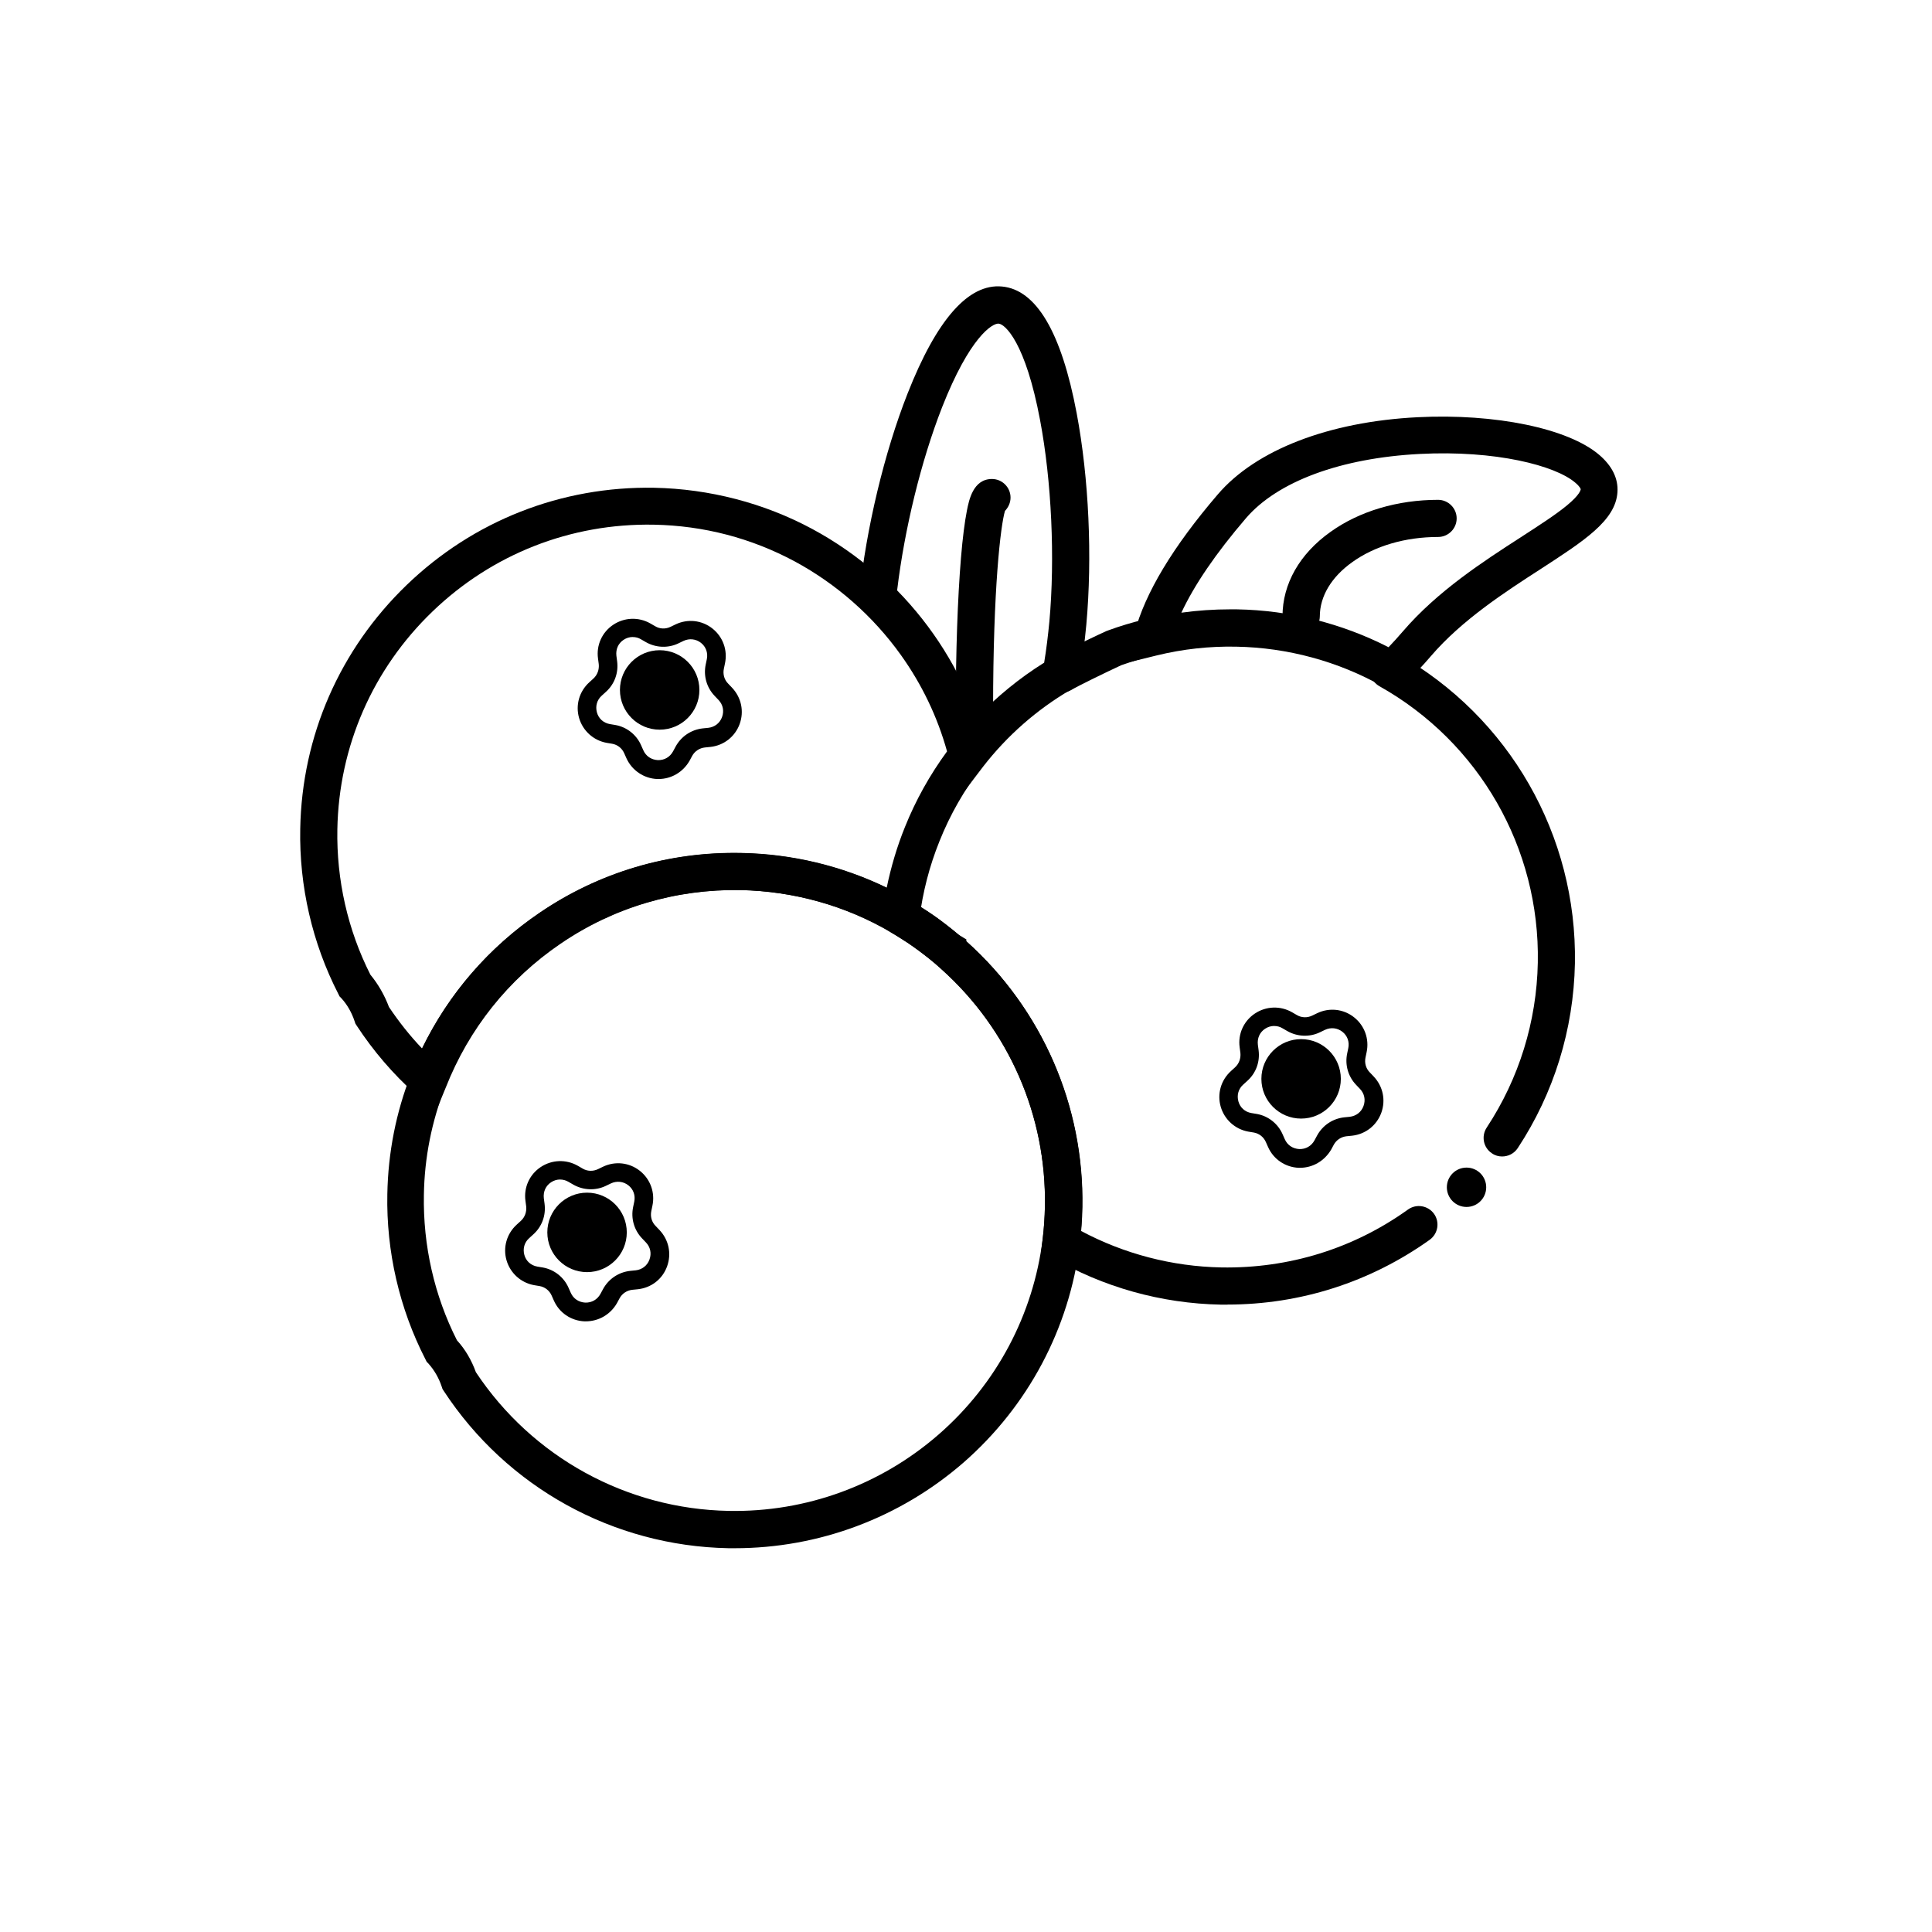 <?xml version="1.0" encoding="UTF-8"?>
<!-- Uploaded to: SVG Repo, www.svgrepo.com, Generator: SVG Repo Mixer Tools -->
<svg fill="#000000" width="800px" height="800px" version="1.1" viewBox="144 144 512 512" xmlns="http://www.w3.org/2000/svg">
 <g>
  <path d="m542.09 450.48c-0.934 0-1.871-0.246-2.707-0.836-2.262-1.477-2.902-4.527-1.379-6.84 8.562-12.988 13.234-28.094 13.531-43.691 0.59-30.309-15.5-58.402-41.969-73.258-2.363-1.328-3.199-4.328-1.871-6.691 1.328-2.363 4.328-3.199 6.691-1.871 29.617 16.68 47.578 48.117 46.984 82.016-0.344 17.516-5.559 34.391-15.152 48.953-0.984 1.477-2.559 2.215-4.133 2.215zm-116.9-122.9c-1.672 0-3.297-0.836-4.184-2.363-1.426-2.312-0.688-5.363 1.625-6.742 2.856-1.77 13.332-6.691 14.562-7.231l0.395-0.148c3.199-1.18 6.496-2.164 9.789-2.953 2.656-0.641 5.312 0.984 5.953 3.641s-0.984 5.312-3.641 5.953c-2.902 0.688-5.758 1.574-8.562 2.559-4.328 2.016-11.609 5.559-13.383 6.641-0.789 0.441-1.672 0.641-2.559 0.641zm44.086 162.16h-1.77c-15.742-0.297-31.242-4.625-44.773-12.547l-2.805-1.625 0.395-3.199c0.344-2.856 0.543-5.758 0.59-8.66 0.441-23.961-9.543-46.84-27.406-62.828-0.344-0.344-0.688-0.641-1.031-0.934l-0.199-0.199-0.148-0.098-0.246-0.246-1.625-1.328c-0.246-0.195-0.441-0.395-0.688-0.543-0.543-0.441-1.18-0.887-1.82-1.379-0.344-0.246-0.688-0.543-1.082-0.789l-0.246-0.195c-0.344-0.246-0.688-0.492-0.984-0.688-0.195-0.148-0.344-0.246-0.492-0.344-0.297-0.195-0.543-0.395-0.836-0.543l-0.148-0.098c-0.051-0.051-0.098-0.051-0.148-0.098l-0.098-0.051c-0.148-0.098-0.297-0.195-0.395-0.246l-0.051-0.051c-0.297-0.195-0.59-0.395-0.887-0.543l-0.051-0.051c-0.492-0.297-0.934-0.59-1.426-0.887l-0.051-0.051c-0.148-0.098-0.344-0.195-0.543-0.297-2.363-1.328-3.246-4.328-1.918-6.691s4.328-3.246 6.691-1.918c0.297 0.148 0.59 0.344 0.836 0.492 0.543 0.344 1.082 0.641 1.625 0.984 0.344 0.195 0.688 0.441 0.984 0.641 0.195 0.098 0.344 0.195 0.543 0.344 0.148 0.098 0.297 0.195 0.492 0.297l0.887 0.59c0.195 0.098 0.395 0.246 0.59 0.395 0.395 0.246 0.789 0.543 1.23 0.836 0.051 0.051 0.148 0.098 0.195 0.148l1.18 0.887c0.688 0.543 1.379 1.031 2.016 1.574 0.441 0.344 0.887 0.688 1.277 1.031l0.195 0.148 0.887 0.738 2.066 1.23v0.543h0.051c19.977 17.91 31.145 43.543 30.652 70.355-0.051 2.117-0.148 4.231-0.344 6.348 11.414 6.102 24.207 9.445 37.246 9.691 17.859 0.297 34.98-4.969 49.445-15.352 2.215-1.574 5.266-1.082 6.887 1.133 1.574 2.215 1.082 5.266-1.133 6.887-15.742 11.219-34.242 17.172-53.629 17.172zm-82.609-94.414m10.383-4.477v0z"/>
  <path d="m259.43 438.72-5.266-4.723c-6.004-5.363-11.266-11.512-15.645-18.203l-0.344-0.543-0.195-0.59c-0.789-2.363-1.969-4.43-3.543-6.148l-0.441-0.441-0.344-0.688c-6.887-13.43-10.383-28.535-10.086-43.738 0.441-24.602 10.48-47.527 28.191-64.602 17.711-17.074 41.031-26.223 65.633-25.781 14.613 0.297 29.078 4.035 41.871 10.922 12.348 6.641 23.223 16.188 31.391 27.652 6.789 9.445 11.66 19.977 14.465 31.242l0.59 2.312-1.477 1.871c-4.676 6.004-8.461 12.645-11.266 19.68-2.656 6.594-4.43 13.48-5.312 20.516l-0.934 7.43-6.445-3.789c-12.055-7.086-25.879-10.922-39.949-11.219-17.121-0.297-33.652 4.574-47.773 14.219-13.824 9.398-24.305 22.582-30.406 38.082l-2.707 6.543zm-12.348-27.848c2.609 3.887 5.512 7.578 8.758 10.973 7.035-14.465 17.664-26.766 31.094-35.918 15.793-10.773 34.293-16.285 53.531-15.891 13.383 0.246 26.566 3.394 38.523 9.199 1.133-5.461 2.707-10.824 4.82-16.039 2.856-7.133 6.594-13.824 11.168-20.074-2.559-9.199-6.691-17.809-12.301-25.633-7.332-10.234-17.023-18.746-28.043-24.699-11.562-6.199-24.156-9.496-37.391-9.742-21.992-0.395-42.805 7.773-58.648 23.027-15.844 15.254-24.797 35.77-25.191 57.711-0.246 13.383 2.754 26.668 8.758 38.523 2.066 2.508 3.738 5.41 4.922 8.562z"/>
  <path d="m338.7 554.29h-1.723c-30.504-0.59-58.648-16.137-75.375-41.672l-0.344-0.543-0.195-0.59c-0.789-2.363-1.969-4.379-3.543-6.148l-0.441-0.441-0.344-0.688c-6.887-13.43-10.383-28.535-10.086-43.738 0.195-11.02 2.312-21.746 6.297-31.883 6.789-17.367 18.547-32.078 33.996-42.605 15.793-10.773 34.293-16.285 53.531-15.891 15.742 0.297 31.242 4.625 44.773 12.547 5.312 3.102 10.332 6.789 14.957 10.922 19.977 17.91 31.145 43.543 30.652 70.355-0.051 3.199-0.297 6.496-0.688 9.645-2.754 22.484-13.727 43.098-30.848 58.055-16.875 14.66-38.328 22.68-60.613 22.68zm-68.586-46.641c14.957 22.535 40 36.262 67.012 36.754 20.469 0.395 40.246-6.84 55.645-20.27 15.301-13.332 25.094-31.785 27.551-51.809 0.344-2.856 0.543-5.758 0.59-8.66 0.441-23.961-9.543-46.84-27.406-62.828-4.133-3.691-8.609-6.988-13.383-9.742-12.055-7.086-25.879-10.973-40-11.219-17.121-0.297-33.652 4.574-47.773 14.219-13.824 9.398-24.305 22.582-30.406 38.082-3.543 9.055-5.461 18.648-5.609 28.488-0.246 13.383 2.754 26.668 8.758 38.523 2.215 2.41 3.887 5.312 5.019 8.461z"/>
  <path d="m308.29 326.84c0 5.816 4.715 10.531 10.527 10.531 5.816 0 10.531-4.715 10.531-10.531 0-5.812-4.715-10.527-10.531-10.527-5.812 0-10.527 4.715-10.527 10.527z"/>
  <path d="m318.52 350.45h-0.344c-3.543-0.148-6.691-2.262-8.168-5.512l-0.59-1.328c-0.59-1.328-1.77-2.262-3.199-2.508l-1.477-0.246c-3.492-0.641-6.297-3.199-7.281-6.594s0.051-7.035 2.707-9.445l1.082-0.984c1.082-0.984 1.574-2.41 1.426-3.836l-0.195-1.477c-0.492-3.543 1.082-6.988 4.035-8.953 2.953-1.969 6.742-2.117 9.84-0.344l1.277 0.738c1.23 0.738 2.754 0.789 4.082 0.148l1.328-0.641c3.199-1.523 6.938-1.133 9.742 1.082 2.805 2.215 4.082 5.758 3.344 9.25l-0.297 1.426c-0.297 1.426 0.098 2.902 1.133 3.938l1.031 1.082c2.461 2.609 3.246 6.25 2.016 9.645-1.23 3.344-4.184 5.656-7.723 6.051l-1.477 0.148c-1.426 0.148-2.707 0.984-3.394 2.262l-0.688 1.277c-1.723 3-4.82 4.82-8.215 4.82zm-6.84-37.637c-0.836 0-1.672 0.246-2.41 0.738-1.426 0.934-2.117 2.508-1.918 4.231l0.195 1.477c0.395 3.051-0.688 6.051-3 8.117l-1.082 0.984c-1.277 1.133-1.723 2.805-1.277 4.43 0.441 1.625 1.723 2.805 3.445 3.102l1.477 0.246c3 0.543 5.559 2.559 6.789 5.363l0.59 1.328c0.688 1.574 2.117 2.508 3.836 2.609 1.723 0.051 3.199-0.789 4.035-2.312l0.688-1.277c1.477-2.707 4.133-4.477 7.184-4.82l1.477-0.148c1.672-0.195 3.051-1.23 3.641-2.856 0.59-1.625 0.246-3.297-0.934-4.527l-1.031-1.082c-2.117-2.215-3-5.312-2.363-8.316l0.297-1.426c0.344-1.672-0.246-3.297-1.574-4.328s-3.051-1.23-4.625-0.492l-1.328 0.641c-2.754 1.328-6.004 1.18-8.66-0.344l-1.277-0.738c-0.641-0.395-1.379-0.59-2.164-0.59z"/>
  <path d="m289.05 470.6h-0.004c0 5.812 4.715 10.527 10.531 10.527 5.812 0 10.527-4.715 10.527-10.527 0-5.816-4.715-10.531-10.527-10.531-5.816 0-10.531 4.715-10.531 10.531z"/>
  <path d="m299.24 494.17h-0.344c-3.543-0.148-6.691-2.262-8.117-5.512l-0.59-1.328c-0.59-1.328-1.77-2.262-3.199-2.508l-1.477-0.246c-3.492-0.641-6.297-3.199-7.281-6.594s0.051-7.035 2.707-9.445l1.082-0.984c1.082-0.984 1.574-2.41 1.426-3.836l-0.195-1.477c-0.492-3.543 1.082-6.988 4.035-8.953 2.953-1.969 6.742-2.117 9.84-0.344l1.277 0.738c1.23 0.738 2.754 0.789 4.082 0.148l1.328-0.641c3.199-1.523 6.938-1.133 9.742 1.082 2.805 2.215 4.082 5.758 3.344 9.25l-0.297 1.426c-0.297 1.426 0.098 2.902 1.133 3.938l1.031 1.082c2.461 2.609 3.246 6.25 2.016 9.645s-4.184 5.656-7.723 6.051l-1.477 0.148c-1.426 0.148-2.707 0.984-3.394 2.262l-0.688 1.277c-1.723 3-4.82 4.82-8.266 4.82zm-6.793-37.59c-0.836 0-1.672 0.246-2.41 0.738-1.426 0.934-2.117 2.508-1.918 4.231l0.195 1.477c0.395 3.051-0.688 6.051-3 8.117l-1.082 0.984c-1.277 1.133-1.723 2.805-1.277 4.43 0.441 1.625 1.723 2.805 3.445 3.102l1.477 0.246c3 0.543 5.559 2.559 6.789 5.363l0.59 1.328c0.688 1.574 2.117 2.508 3.836 2.609 1.723 0.051 3.199-0.789 4.035-2.312l0.688-1.277c1.477-2.707 4.133-4.477 7.184-4.82l1.477-0.148c1.672-0.195 3.051-1.23 3.641-2.856 0.59-1.625 0.246-3.297-0.934-4.527l-1.031-1.082c-2.117-2.215-3-5.312-2.363-8.316l0.297-1.426c0.344-1.672-0.246-3.297-1.574-4.328-1.328-1.031-3.051-1.23-4.625-0.492l-1.328 0.641c-2.754 1.328-6.004 1.18-8.66-0.344l-1.277-0.738c-0.688-0.395-1.426-0.59-2.164-0.59z"/>
  <path d="m478.28 429.91c0 5.812 4.711 10.527 10.527 10.527 5.816 0 10.527-4.715 10.527-10.527 0-5.816-4.711-10.531-10.527-10.531-5.816 0-10.527 4.715-10.527 10.531z"/>
  <path d="m488.51 453.48h-0.344c-3.543-0.148-6.691-2.262-8.117-5.512l-0.59-1.328c-0.59-1.328-1.77-2.262-3.199-2.508l-1.477-0.246c-3.492-0.641-6.297-3.199-7.281-6.594s0.051-7.035 2.707-9.445l1.082-0.984c1.082-0.984 1.574-2.41 1.426-3.836l-0.195-1.477c-0.492-3.543 1.082-6.988 4.035-8.953 2.953-1.969 6.742-2.117 9.84-0.344l1.277 0.738c1.23 0.738 2.754 0.789 4.082 0.148l1.328-0.641c3.199-1.523 6.938-1.133 9.742 1.082 2.805 2.215 4.082 5.758 3.344 9.25l-0.297 1.426c-0.297 1.426 0.098 2.902 1.133 3.938l1.031 1.082c2.461 2.609 3.246 6.25 2.016 9.645-1.23 3.344-4.184 5.656-7.723 6.051l-1.477 0.148c-1.426 0.148-2.707 0.984-3.394 2.262l-0.688 1.277c-1.77 3-4.871 4.82-8.266 4.82zm-6.836-37.59c-0.836 0-1.672 0.246-2.41 0.738-1.426 0.934-2.117 2.508-1.918 4.231l0.195 1.477c0.395 3.051-0.688 6.051-3 8.117l-1.082 0.984c-1.277 1.133-1.723 2.805-1.277 4.43 0.441 1.625 1.723 2.805 3.445 3.102l1.477 0.246c3 0.543 5.559 2.559 6.789 5.363l0.59 1.328c0.688 1.574 2.117 2.508 3.836 2.609 1.723 0.051 3.199-0.789 4.035-2.312l0.688-1.277c1.477-2.707 4.133-4.477 7.184-4.82l1.477-0.148c1.672-0.195 3.051-1.23 3.641-2.856s0.246-3.297-0.934-4.527l-1.031-1.082c-2.117-2.215-3-5.312-2.363-8.316l0.297-1.426c0.344-1.672-0.246-3.297-1.574-4.328s-3.051-1.23-4.625-0.492l-1.328 0.641c-2.754 1.328-6.004 1.18-8.66-0.344l-1.277-0.738c-0.641-0.395-1.379-0.59-2.164-0.59z"/>
  <path d="m527.43 458.64c0 2.879 2.336 5.215 5.215 5.215 2.883 0 5.215-2.336 5.215-5.215 0-2.879-2.332-5.215-5.215-5.215-2.879 0-5.215 2.336-5.215 5.215z"/>
  <path d="m398.43 355.18-2.461-9.84c-3.738-15.105-11.609-28.781-22.781-39.559l-1.723-1.672 0.246-2.41c1.871-17.762 6.641-37.738 12.793-53.383 7.723-19.633 16.137-29.227 25.043-28.387 9.055 0.836 15.742 12.102 19.777 33.555 3.246 17.219 4.184 38.18 2.559 56.09-0.441 4.676-1.031 9.348-1.871 13.922l-0.395 2.215-1.969 1.133c-8.953 5.266-16.727 12.102-23.074 20.27l-6.148 8.07zm-16.68-54.711c9.398 9.594 16.582 21.059 21.105 33.703 5.312-5.559 11.266-10.43 17.859-14.562 0.59-3.59 1.031-7.231 1.379-10.875 1.523-16.777 0.59-37.246-2.461-53.383-3.836-20.516-9.25-25.438-10.973-25.586-1.672-0.148-7.676 3.543-15.008 22.188-5.559 14.219-9.938 32.176-11.906 48.512z"/>
  <path d="m402.21 336.82c-2.707 0-4.922-2.215-4.922-4.922 0-15.105 0.492-29.324 1.379-40.051 0.441-5.312 0.984-9.543 1.574-12.547 0.543-2.707 1.625-8.363 6.641-8.363 2.707 0 4.922 2.215 4.922 4.922 0 1.379-0.59 2.609-1.477 3.543-1.133 3.789-3.148 20.32-3.148 52.496-0.051 2.707-2.262 4.922-4.969 4.922zm4.625-56.039m106.77 46.891-3.199-1.77c-11.758-6.641-25.191-10.281-38.77-10.527-7.133-0.148-14.219 0.641-21.059 2.312l-8.02 1.969 2.117-7.969c2.754-10.48 10.184-22.828 22.043-36.652 10.086-11.809 29.422-19.285 52.988-20.469 20.566-1.031 39.902 2.953 48.117 9.988 3.445 2.953 5.066 6.297 4.82 9.891-0.492 7.527-8.855 12.891-20.367 20.367-9.297 6.004-20.859 13.48-29.078 23.074-2.215 2.609-4.574 5.066-6.988 7.379l-2.609 2.41zm-43.543-22.188h1.77c13.973 0.246 27.75 3.691 40.148 10.035 1.277-1.328 2.559-2.754 3.789-4.184 9.152-10.676 21.402-18.598 31.242-24.945 4.922-3.199 9.152-5.902 12.203-8.414 3.59-2.953 3.691-4.231 3.691-4.328s-0.246-0.738-1.426-1.723c-5.312-4.574-21.207-8.66-41.23-7.625-20.91 1.082-37.688 7.281-46.051 17.023-7.969 9.297-13.676 17.664-17.121 25.043 4.281-0.59 8.609-0.887 12.988-0.887z"/>
  <path d="m488.8 312.23c-2.707 0-4.922-2.215-4.922-4.922 0-8.562 4.527-16.531 12.695-22.336 7.676-5.512 17.809-8.512 28.535-8.512 2.707 0 4.922 2.215 4.922 4.922 0 2.707-2.215 4.922-4.922 4.922-8.66 0-16.777 2.363-22.781 6.691-5.512 3.938-8.562 9.055-8.562 14.367-0.051 2.707-2.215 4.871-4.969 4.871z"/>
 </g>
</svg>